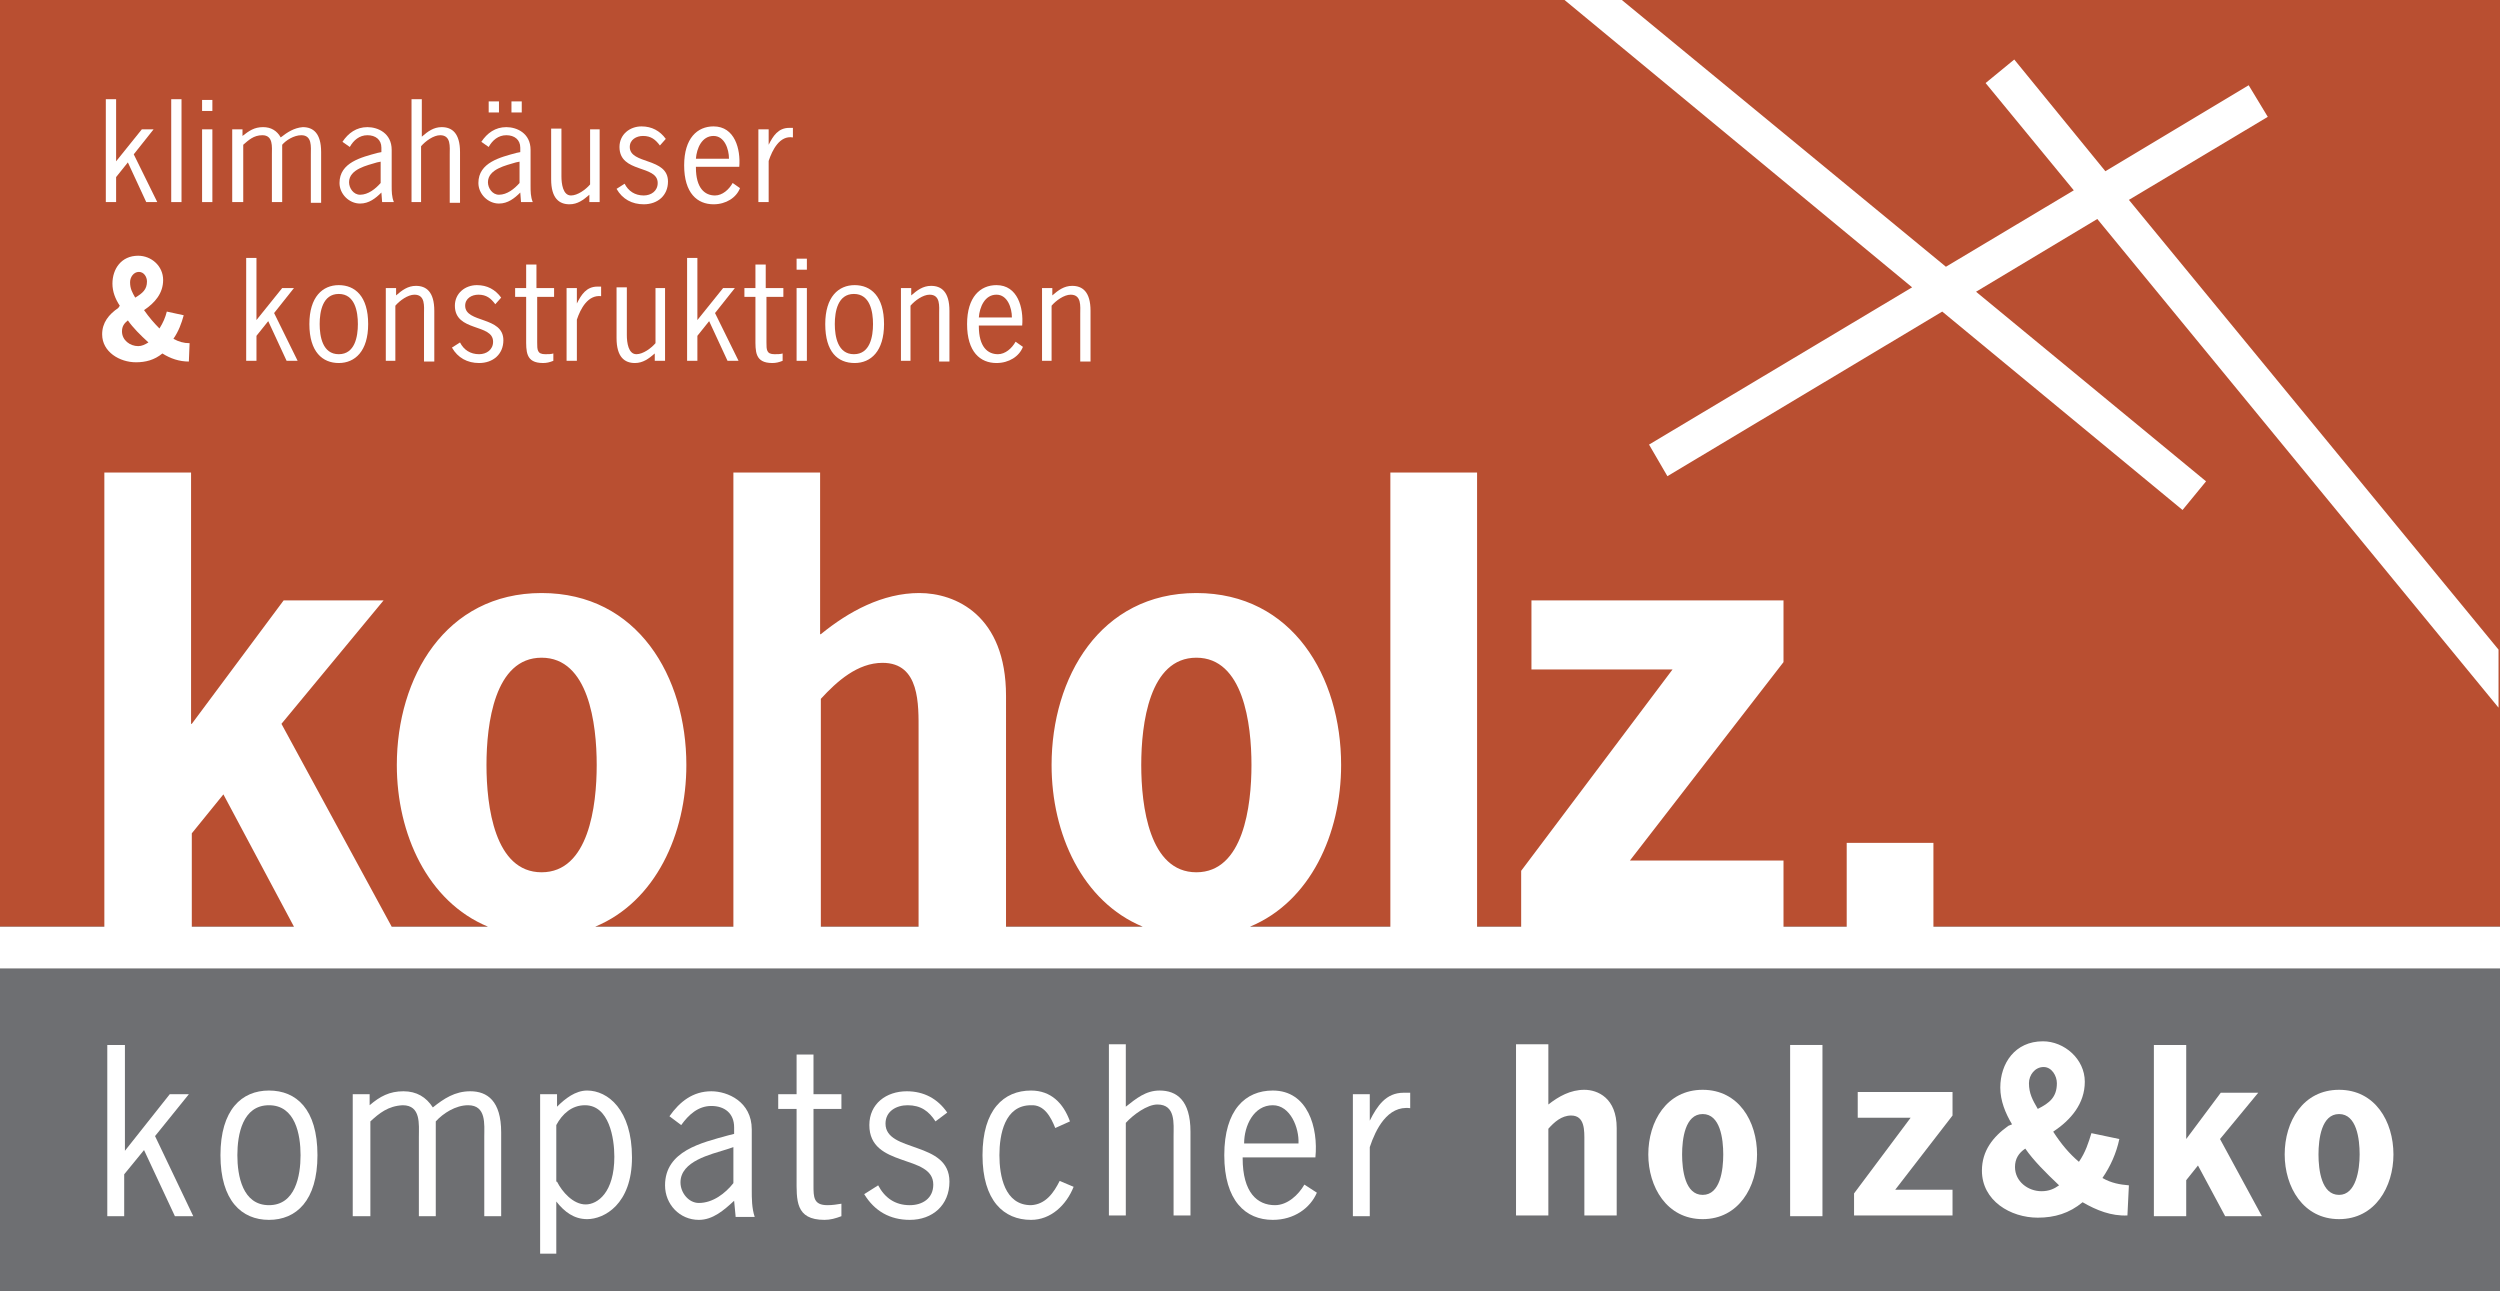 <svg xmlns="http://www.w3.org/2000/svg" xmlns:xlink="http://www.w3.org/1999/xlink" version="1.1" id="Layer_1" x="0px" y="0px" viewBox="0 0 340.2 175.7" style="enable-background:new 0 0 340.2 175.7;" xml:space="preserve"><rect x="0" y="0" width="340.2" height="175.7" fill="#333333" stroke="none"/><style type="text/css">
	.st0{fill:#B94F31;}
	.st1{fill:#FFFFFF;}
	.st2{fill:#6E6F72;}
</style><rect class="st0" width="340.2" height="126.1"/><g><g><path class="st1" d="M15.6,22.2l3.7-4.6h1.6L18.2,21l3.2,6.5h-1.5l-2.5-5.4l-1.6,2v3.4h-1.4v-14h1.4V22.2z"/><path class="st1" d="M24.7,27.5h-1.4v-14h1.4V27.5z"/><path class="st1" d="M28.9,15.1h-1.4v-1.5h1.4V15.1z M28.9,27.5h-1.4v-9.9h1.4V27.5z"/><path class="st1" d="M33,27.5h-1.4v-9.9H33v0.9c0.9-0.7,1.6-1.2,2.8-1.2c1.1,0,1.9,0.5,2.4,1.4c0.9-0.7,1.8-1.3,3-1.4    c1.4,0,2.5,0.8,2.5,3.4v6.9h-1.4V21c0-1,0.2-2.6-1.3-2.6c-1,0-2.1,0.7-2.6,1.3v7.8H37V21c0-1,0.2-2.6-1.3-2.6    c-1.2,0-1.9,0.7-2.6,1.3V27.5z"/><path class="st1" d="M52,27.5l-0.1-1.3c-0.8,0.8-1.7,1.5-2.9,1.5c-1.5,0-2.8-1.3-2.8-2.8c0-2.8,3-3.5,5.2-4.1l0.5-0.1v-0.6    c0-1.1-0.8-1.7-1.9-1.7c-1.1,0-1.9,0.7-2.4,1.6l-1-0.7c0.8-1.2,1.9-2,3.4-2c1.4,0,3.3,0.8,3.3,3.1v4.9c0,0.7,0,1.5,0.3,2.2H52z     M51.3,22.1c-1.3,0.4-3.8,0.9-3.8,2.7c0,0.8,0.6,1.7,1.5,1.7c1.1,0,2.1-0.8,2.8-1.6v-2.9L51.3,22.1z"/><path class="st1" d="M57.4,18.6c0.8-0.7,1.6-1.3,2.7-1.3c1.4,0,2.5,0.8,2.5,3.4v6.9h-1.4V21c0-1,0.2-2.6-1.3-2.6    c-0.9,0-2,0.8-2.6,1.5v7.6H56v-14h1.4V18.6z"/><path class="st1" d="M70.9,27.5l-0.1-1.3c-0.8,0.8-1.7,1.5-2.9,1.5c-1.5,0-2.8-1.3-2.8-2.8c0-2.8,3-3.5,5.2-4.1l0.5-0.1v-0.6    c0-1.1-0.8-1.7-1.9-1.7c-1.1,0-1.9,0.7-2.4,1.6l-1-0.7c0.8-1.2,1.9-2,3.4-2c1.4,0,3.3,0.8,3.3,3.1v4.9c0,0.7,0,1.5,0.3,2.2H70.9z     M70.2,22.1c-1.3,0.4-3.8,0.9-3.8,2.7c0,0.8,0.6,1.7,1.5,1.7c1.1,0,2.1-0.8,2.8-1.6v-2.9L70.2,22.1z M67.9,15.3h-1.4v-1.5h1.4    V15.3z M71,15.3h-1.4v-1.5H71V15.3z"/><path class="st1" d="M80.2,17.6h1.4v9.9h-1.4v-1c-0.8,0.7-1.6,1.3-2.7,1.3c-1.4,0-2.5-0.8-2.5-3.4v-6.9h1.4v6.5    c0,1,0.2,2.6,1.3,2.6c0.9,0,2-0.8,2.6-1.5V17.6z"/><path class="st1" d="M89.8,19.8c-0.6-0.8-1.2-1.3-2.3-1.3c-0.9,0-1.8,0.5-1.8,1.5c0,2.4,5.2,1.4,5.2,4.7c0,1.9-1.4,3.1-3.3,3.1    c-1.6,0-2.9-0.7-3.7-2.1l1.1-0.7c0.5,1,1.4,1.6,2.6,1.6c1,0,1.9-0.6,1.9-1.7c0-2.5-5.2-1.3-5.2-4.9c0-1.7,1.4-2.8,3-2.8    c1.4,0,2.5,0.6,3.3,1.7L89.8,19.8z"/><path class="st1" d="M94.7,22.8c0,2.8,1.2,3.8,2.6,3.8c1,0,1.9-0.8,2.4-1.7l1,0.7c-0.5,1.3-1.9,2.2-3.6,2.2c-2.2,0-4-1.5-4-5.3    c0-3.7,1.8-5.3,4-5.3c2.9,0,3.7,3.1,3.5,5.5H94.7z M99.2,21.6c0-1.3-0.6-3.1-2.1-3.1c-1.6,0-2.3,1.7-2.4,3.1H99.2z"/><path class="st1" d="M104.6,19.7L104.6,19.7c0.6-1.2,1.3-2.3,2.8-2.3h0.5v1.3c-1.8-0.3-2.8,1.7-3.3,3.2v5.6h-1.4v-9.9h1.4V19.7z"/></g><g></g><g><path class="st1" d="M16.3,41.6c-0.6-0.9-1-1.9-1-3c0-2,1.2-3.8,3.5-3.8c1.8,0,3.4,1.4,3.4,3.3c0,1.8-1.1,3.1-2.6,4.1    c0.7,1,1.4,1.8,2.1,2.5c0.5-0.8,0.8-1.5,1-2.3l2.3,0.5c-0.3,1.1-0.7,2.2-1.4,3.2c0.7,0.4,1.4,0.6,2.2,0.6l-0.1,2.5    c-1.3,0-2.5-0.4-3.6-1.1c-1.1,0.9-2.3,1.2-3.6,1.2c-2.2,0-4.6-1.4-4.6-3.8c0-1.6,0.9-2.7,2.2-3.6L16.3,41.6z M20.2,46.6    c-1.1-1-2.1-2-2.8-3c-0.5,0.4-0.8,0.8-0.8,1.5c0,1.2,1.1,2,2.2,2C19.3,47.1,19.7,46.9,20.2,46.6z M20,38.3c0-0.6-0.4-1.3-1.1-1.3    c-0.7,0-1.2,0.7-1.2,1.4c0,0.9,0.3,1.4,0.7,2.1C19.4,39.9,20,39.4,20,38.3z"/></g><g><path class="st1" d="M34.7,43.8l3.7-4.6H40l-2.7,3.4l3.2,6.5h-1.5l-2.5-5.4l-1.6,2v3.4h-1.4v-14h1.4V43.8z"/><path class="st1" d="M42.1,44.1c0-3.7,1.8-5.3,4-5.3c2.2,0,4,1.5,4,5.3c0,3.7-1.8,5.3-4,5.3C43.9,49.4,42.1,47.9,42.1,44.1z     M48.7,44.1c0-1.7-0.4-4.1-2.6-4.1s-2.6,2.4-2.6,4.1c0,1.7,0.4,4.1,2.6,4.1S48.7,45.8,48.7,44.1z"/><path class="st1" d="M53.9,49.1h-1.4v-9.9h1.4v1c0.8-0.7,1.6-1.3,2.7-1.3c1.4,0,2.5,0.8,2.5,3.4v6.9h-1.4v-6.5    c0-1,0.2-2.6-1.3-2.6c-0.9,0-2,0.8-2.6,1.5V49.1z"/><path class="st1" d="M67.4,41.4c-0.6-0.8-1.2-1.3-2.3-1.3c-0.9,0-1.8,0.5-1.8,1.5c0,2.4,5.2,1.4,5.2,4.7c0,1.9-1.4,3.1-3.3,3.1    c-1.6,0-2.9-0.7-3.7-2.1l1.1-0.7c0.5,1,1.4,1.6,2.6,1.6c1,0,1.9-0.6,1.9-1.7c0-2.5-5.2-1.3-5.2-4.9c0-1.7,1.4-2.8,3-2.8    c1.4,0,2.5,0.6,3.3,1.7L67.4,41.4z"/><path class="st1" d="M73.1,39.2h2.3v1.2h-2.3v6.2c0,1,0,1.6,1.1,1.6c0.4,0,0.8,0,1.1-0.1v1c-0.5,0.2-0.9,0.3-1.4,0.3    c-2.4,0-2.3-1.6-2.3-3.4v-5.6h-1.5v-1.2h1.5V36h1.4V39.2z"/><path class="st1" d="M78.5,41.3L78.5,41.3c0.6-1.2,1.3-2.3,2.8-2.3h0.5v1.3C80,40.1,79,42,78.5,43.5v5.6h-1.4v-9.9h1.4V41.3z"/><path class="st1" d="M89.1,39.2h1.4v9.9h-1.4v-1c-0.8,0.7-1.6,1.3-2.7,1.3c-1.4,0-2.5-0.8-2.5-3.4v-6.9h1.4v6.5    c0,1,0.2,2.6,1.3,2.6c0.9,0,2-0.8,2.6-1.5V39.2z"/><path class="st1" d="M94.7,43.8l3.7-4.6h1.6l-2.7,3.4l3.2,6.5h-1.5l-2.5-5.4l-1.6,2v3.4h-1.4v-14h1.4V43.8z"/><path class="st1" d="M104.3,39.2h2.3v1.2h-2.3v6.2c0,1,0,1.6,1.1,1.6c0.4,0,0.8,0,1.1-0.1v1c-0.5,0.2-0.9,0.3-1.4,0.3    c-2.4,0-2.3-1.6-2.3-3.4v-5.6h-1.5v-1.2h1.5V36h1.4V39.2z"/><path class="st1" d="M109.8,36.7h-1.4v-1.5h1.4V36.7z M109.8,49.1h-1.4v-9.9h1.4V49.1z"/><path class="st1" d="M112.3,44.1c0-3.7,1.8-5.3,4-5.3c2.2,0,4,1.5,4,5.3c0,3.7-1.8,5.3-4,5.3C114,49.4,112.3,47.9,112.3,44.1z     M118.8,44.1c0-1.7-0.4-4.1-2.6-4.1s-2.6,2.4-2.6,4.1c0,1.7,0.4,4.1,2.6,4.1S118.8,45.8,118.8,44.1z"/><path class="st1" d="M124,49.1h-1.4v-9.9h1.4v1c0.8-0.7,1.6-1.3,2.7-1.3c1.4,0,2.5,0.8,2.5,3.4v6.9h-1.4v-6.5c0-1,0.2-2.6-1.3-2.6    c-0.9,0-2,0.8-2.6,1.5V49.1z"/><path class="st1" d="M133.2,44.4c0,2.8,1.2,3.8,2.6,3.8c1,0,1.9-0.8,2.4-1.7l1,0.7c-0.5,1.3-1.9,2.2-3.6,2.2c-2.2,0-4-1.5-4-5.3    c0-3.7,1.8-5.3,4-5.3c2.9,0,3.7,3.1,3.5,5.5H133.2z M137.7,43.2c0-1.3-0.6-3.1-2.1-3.1c-1.6,0-2.3,1.7-2.4,3.1H137.7z"/><path class="st1" d="M143.2,49.1h-1.4v-9.9h1.4v1c0.8-0.7,1.6-1.3,2.7-1.3c1.4,0,2.5,0.8,2.5,3.4v6.9H147v-6.5    c0-1,0.2-2.6-1.3-2.6c-0.9,0-2,0.8-2.6,1.5V49.1z"/></g></g><g><rect x="0" y="131.8" class="st2" width="340.2" height="43.9"/></g><g><polygon class="st1" points="25.7,148.9 23.1,148.9 17,156.6 17,142.2 14.6,142.2 14.6,165.5 16.9,165.5 16.9,159.8 19.6,156.5    23.8,165.5 26.3,165.5 21.1,154.6  "/><path class="st1" d="M36.6,148.4c-3.7,0-6.6,2.6-6.6,8.8c0,6.2,2.9,8.8,6.6,8.8c3.7,0,6.6-2.6,6.6-8.8   C43.2,150.9,40.3,148.4,36.6,148.4z M36.6,164c-3.6,0-4.3-4-4.3-6.8c0-2.8,0.7-6.8,4.3-6.8c3.6,0,4.3,4,4.3,6.8   C40.9,160,40.2,164,36.6,164z"/><path class="st1" d="M64,148.5c-2.1,0-3.6,1-5.1,2.2c-0.9-1.4-2.2-2.2-4-2.2c-1.9,0-3.2,0.7-4.6,1.9v-1.5H48v16.6h2.3h0.1v-12.9   c1.2-1.1,2.4-2.1,4.4-2.2c2.5,0,2.2,2.6,2.2,4.3v10.8h2.3v-12.9c1-1.1,2.7-2.2,4.4-2.2c2.5,0,2.2,2.6,2.2,4.3v10.8h2.3v-11.4   C68.2,149.8,66.3,148.5,64,148.5z"/><path class="st1" d="M79.9,148.4c-1.6,0-3,1.1-4.1,2.2v-1.7h-2.3v21.7h2.2v-7.1c1.1,1.4,2.4,2.4,4.2,2.4c2.3,0,6.1-2,6.1-8.4   C86,151,82.7,148.4,79.9,148.4z M79.7,163.9c-1.7,0-3.2-1.7-3.9-3.1h-0.1v-7.7c0.8-1.5,2.1-2.7,3.9-2.7c3.3,0,4,4.5,4,7   C83.6,162.3,81.3,163.9,79.7,163.9z"/><path class="st1" d="M102.3,153.7c0-3.8-3.3-5.2-5.5-5.2c-2.5,0-4.3,1.4-5.7,3.4l1.6,1.2c1-1.4,2.3-2.6,4.1-2.6   c1.8,0,3.1,1,3.1,2.9v0.9l-0.8,0.2c-3.6,1-8.6,2.1-8.6,6.8c0,2.6,2,4.7,4.6,4.7c1.9,0,3.4-1.3,4.8-2.6l0.2,2.1v0.1h2.6   c-0.4-1.2-0.4-2.5-0.4-3.7V153.7z M99.8,161c-1.1,1.4-2.8,2.7-4.7,2.7c-1.4,0-2.5-1.4-2.5-2.8c0-2.9,4.1-3.8,6.3-4.5l0.9-0.3V161z"/><path class="st1" d="M110.7,143.5h-2.3v5.4h-2.5v2h2.5v9.4c0,3-0.2,5.7,3.8,5.7c0.8,0,1.5-0.2,2.3-0.5v-1.7   c-0.6,0.1-1.2,0.2-1.9,0.2c-1.9,0-1.9-1.1-1.9-2.7v-10.4h3.8v-2h-3.8V143.5z"/><path class="st1" d="M120.5,152.9c0-1.7,1.5-2.5,3-2.5c1.8,0,2.9,0.8,3.8,2.2l1.6-1.2c-1.3-1.9-3.2-2.9-5.5-2.9   c-2.8,0-5.1,1.7-5.1,4.6c0,5.9,8.7,3.9,8.7,8.1c0,1.9-1.5,2.8-3.2,2.8c-2,0-3.4-1-4.3-2.7l-1.9,1.2c1.4,2.3,3.5,3.5,6.2,3.5   c3.1,0,5.4-2,5.4-5.2C129.2,155.2,120.5,156.9,120.5,152.9z"/><path class="st1" d="M140.3,164c-3.6,0-4.3-4-4.3-6.8c0-2.8,0.7-6.8,4.3-6.8c1.8-0.1,2.7,1.6,3.3,3.1l2-0.9   c-0.9-2.5-2.6-4.2-5.3-4.2c-3.7,0-6.6,2.6-6.6,8.8c0,6.2,2.9,8.8,6.6,8.8c2.7,0,4.8-2,5.8-4.5l-1.9-0.8   C143.4,162.3,142.3,163.9,140.3,164z"/><path class="st1" d="M157.8,148.4c-1.9,0-3.2,1.1-4.6,2.2v-8.5h-2.3v23.3h2.3v-12.6c1-1.1,2.9-2.5,4.3-2.5c2.5,0,2.2,2.6,2.2,4.3   v10.8h2.3V154C162,149.7,160.1,148.4,157.8,148.4z"/><path class="st1" d="M173.5,164c-2.4,0-4.4-1.7-4.4-6.4v-0.1h9.9c0.4-4-1-9.1-5.8-9.1c-3.7,0-6.6,2.6-6.6,8.8   c0,6.2,2.9,8.8,6.6,8.8c2.9,0,5.1-1.6,6-3.7l-1.7-1.1C176.7,162.6,175.2,164,173.5,164z M173.2,150.4c2.4,0,3.6,3.1,3.5,5.2h-7.4   C169.3,153.2,170.6,150.4,173.2,150.4z"/><path class="st1" d="M186.4,152.5v-3.6h-2.3v16.6h2.3v-9.4c0.8-2.4,2.4-5.7,5.5-5.3v-2.1H191C188.6,148.7,187.4,150.5,186.4,152.5z   "/><path class="st1" d="M215.6,148.3c-1.9,0-3.5,0.9-4.9,2v-8.2h-4.4v23.3h4.4v-11.8c0.8-0.9,1.8-1.8,3.1-1.8c1.9,0,1.8,2.1,1.8,3.5   v10.1h4.4v-11.9C220,149.4,217.4,148.3,215.6,148.3z"/><path class="st1" d="M231.7,148.3c-4.9,0-7.4,4.3-7.4,8.8c0,4.4,2.5,8.8,7.4,8.8c4.9,0,7.4-4.4,7.4-8.8   C239.1,152.6,236.6,148.3,231.7,148.3z M231.7,162.6c-2.4,0-2.8-3.4-2.8-5.5c0-2.1,0.4-5.5,2.8-5.5s2.8,3.4,2.8,5.5   S234.1,162.6,231.7,162.6z"/><rect x="243.6" y="142.2" class="st1" width="4.4" height="23.3"/><polygon class="st1" points="252.8,152.1 260,152.1 252.3,162.4 252.3,165.4 265.7,165.4 265.7,161.9 257.9,161.9 265.7,151.8    265.7,151.8 265.7,148.6 252.8,148.6  "/><path class="st1" d="M288.4,155l-3.8-0.8c-0.4,1.3-0.8,2.6-1.7,3.9c-1.3-1.1-2.4-2.4-3.5-4.1c2.4-1.6,4.3-3.8,4.3-6.8   c0-3.1-2.8-5.5-5.7-5.5c-3.8,0-5.8,3-5.8,6.3c0,1.8,0.7,3.5,1.6,5l-0.5,0.2c-2.1,1.5-3.6,3.4-3.6,6.1c0,4.1,3.9,6.4,7.6,6.4   c2.3,0,4.3-0.6,6.1-2.1c1.9,1.1,3.9,1.9,6.1,1.8l0.2-4.1c-1.2-0.1-2.4-0.3-3.6-1C287.2,158.7,288,156.9,288.4,155z M278.1,145.2   c1.1,0,1.8,1.2,1.8,2.2c0,1.9-1,2.7-2.6,3.5c-0.7-1.2-1.2-2.1-1.2-3.5C276.1,146.3,276.9,145.2,278.1,145.2z M277.8,162.1   c-1.8,0-3.6-1.3-3.6-3.3c0-1.1,0.5-1.9,1.4-2.5c1.1,1.6,2.8,3.3,4.6,5C279.5,161.8,278.8,162.1,277.8,162.1z"/><polygon class="st1" points="307.3,148.7 302.2,148.7 297.5,155 297.5,142.2 293.1,142.2 293.1,165.5 297.5,165.5 297.5,160.6    299.1,158.6 302.8,165.5 307.8,165.5 302.1,155  "/><path class="st1" d="M318.3,148.3c-4.9,0-7.4,4.3-7.4,8.8c0,4.4,2.5,8.8,7.4,8.8c4.9,0,7.4-4.4,7.4-8.8   C325.7,152.6,323.2,148.3,318.3,148.3z M318.3,162.6c-2.4,0-2.8-3.4-2.8-5.5c0-2.1,0.4-5.5,2.8-5.5c2.4,0,2.8,3.4,2.8,5.5   S320.6,162.6,318.3,162.6z"/><path class="st1" d="M263.1,126.1v-11.4h-11.8v11.4h-8.6v-9h-20.9l20.9-27v-8.4h-34.3v9.4h19.2L207,118.5v7.6h-6V64.3h-11.8v61.8   h-19.1c8.2-3.4,12.4-12.6,12.4-22c0-12-6.6-23.4-19.7-23.4c-13.1,0-19.7,11.5-19.7,23.4c0,9.4,4.2,18.6,12.4,22h-18.6V94.7   c0-11-6.9-14-11.8-14c-5,0-9.6,2.5-13.4,5.6h-0.1v-22H99.8v61.8H81c8.2-3.4,12.4-12.6,12.4-22c0-12-6.6-23.4-19.7-23.4   C60.6,80.7,54,92.2,54,104.1c0,9.4,4.2,18.6,12.4,22H53.3l-15-27.6l13.9-16.8H38.6L26.1,98.5H26V64.3H14.2v61.8H0v5.7h340.2v-5.7   H263.1z M26.1,126.1v-12.7l4.3-5.3l9.6,18H26.1z M73.7,118.7c-6.4,0-7.5-9-7.5-14.6c0-5.6,1.1-14.6,7.5-14.6c6.4,0,7.5,9,7.5,14.6   C81.2,109.7,80.1,118.7,73.7,118.7z M125,99.5v26.6h-13.3v-31c2.2-2.4,5-4.9,8.4-4.9C125.2,90.2,125,95.9,125,99.5z M162.8,118.7   c-6.4,0-7.5-9-7.5-14.6c0-5.6,1.1-14.6,7.5-14.6c6.4,0,7.5,9,7.5,14.6C170.3,109.7,169.2,118.7,162.8,118.7z"/><polygon class="st1" points="224.4,60.5 226.9,64.8 264.3,42.4 297,69.4 300.2,65.5 268.9,39.7 285.4,29.8 340,96.3 340,88.4    289.7,27.2 308.6,15.9 306,11.6 286.5,23.3 274.1,8.1 270.2,11.3 282.2,25.9 264.8,36.3 220.7,0 212.9,0 260.2,39.1  "/></g></svg>